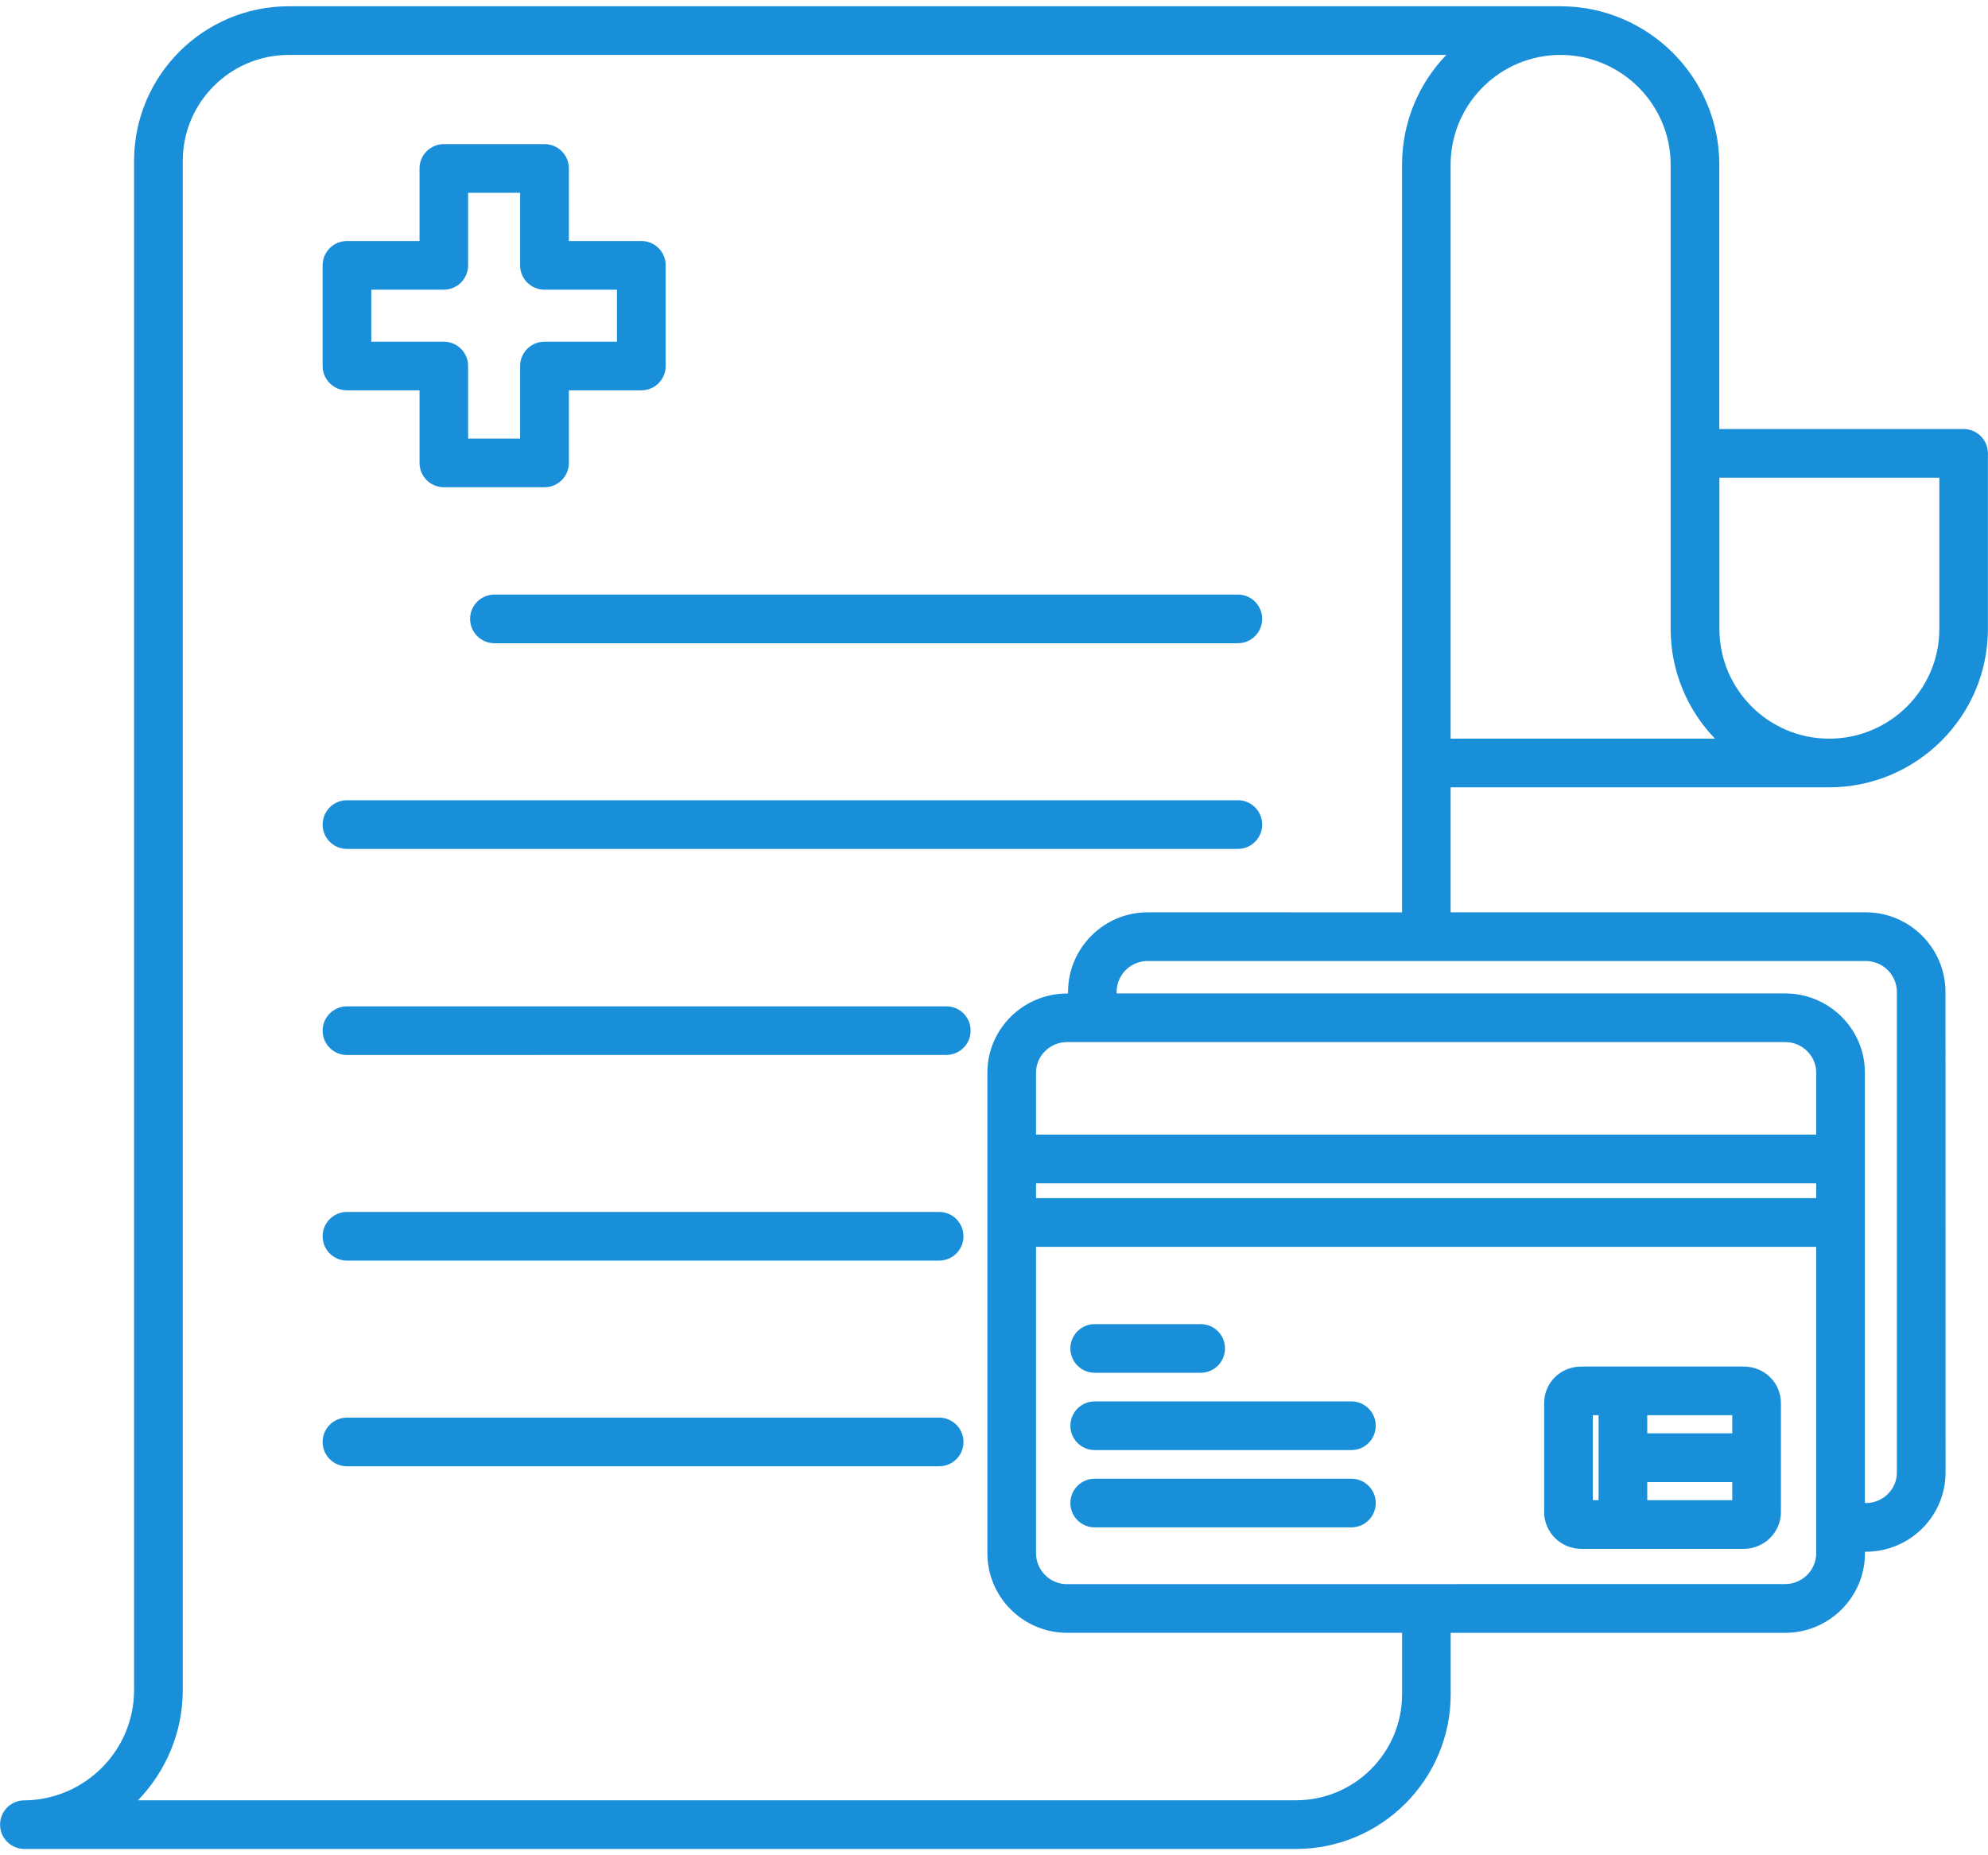 <svg width="90" height="84" viewBox="0 0 90 84" fill="none" xmlns="http://www.w3.org/2000/svg">
<path d="M82.805 35.648C86.77 35.648 89.996 32.429 89.996 28.476V20.527C89.996 19.918 89.504 19.425 88.895 19.425H77.836V7.456C77.836 3.499 74.609 0.284 70.644 0.284H13.07C9.211 0.284 6.07 3.425 6.07 7.284V76.522C6.07 79.257 3.84 81.495 1.094 81.515C0.488 81.515 -6.93511e-05 82.011 0.004 82.616C0.004 83.222 0.496 83.714 1.106 83.714H58.675C62.535 83.714 65.675 80.573 65.675 76.714V73.929H80.82C82.809 73.929 84.43 72.311 84.43 70.323V70.257H84.473C86.461 70.257 88.078 68.647 88.078 66.671L88.075 44.917C88.075 42.929 86.457 41.307 84.469 41.307H65.672V35.647L82.805 35.648ZM87.797 21.628V28.476C87.797 31.214 85.559 33.444 82.809 33.444C80.07 33.444 77.84 31.214 77.84 28.476V21.628H87.797ZM70.645 2.487C73.395 2.487 75.633 4.718 75.633 7.456V28.476C75.633 30.402 76.399 32.156 77.641 33.445H65.672V7.457C65.672 4.718 67.903 2.487 70.645 2.487ZM82.223 70.319C82.223 71.093 81.59 71.721 80.817 71.721L48.305 71.725C47.532 71.725 46.903 71.096 46.903 70.323V56.452H82.223L82.223 70.319ZM80.817 47.182C81.59 47.182 82.223 47.803 82.223 48.565V51.373H46.903V48.565C46.903 47.803 47.536 47.182 48.305 47.182H80.817ZM46.903 53.577H82.223V54.248H46.903V53.577ZM85.876 44.916V66.67C85.876 67.432 85.243 68.053 84.47 68.053H84.427V48.565C84.427 46.589 82.81 44.979 80.817 44.979H50.551V44.913C50.551 44.139 51.18 43.511 51.954 43.511H84.466C85.243 43.511 85.876 44.143 85.876 44.916ZM51.958 41.307C49.97 41.307 48.352 42.924 48.352 44.916V44.983H48.309C46.321 44.983 44.7 46.592 44.7 48.569V70.323C44.7 72.311 46.317 73.928 48.309 73.928H63.474V76.713C63.474 79.358 61.321 81.51 58.677 81.51H6.247C7.5 80.213 8.274 78.452 8.274 76.518V7.284C8.274 4.64 10.426 2.487 13.071 2.487H65.477C64.235 3.776 63.473 5.53 63.473 7.456V41.308L51.958 41.307ZM43.618 65.287C43.618 65.896 43.126 66.388 42.517 66.388H15.707C15.098 66.388 14.606 65.896 14.606 65.287C14.606 64.678 15.098 64.185 15.707 64.185H42.517C43.126 64.185 43.618 64.677 43.618 65.287ZM43.618 55.974C43.618 56.584 43.126 57.076 42.517 57.076H15.707C15.098 57.076 14.606 56.584 14.606 55.974C14.606 55.365 15.098 54.873 15.707 54.873H42.517C43.126 54.873 43.618 55.365 43.618 55.974ZM43.942 46.662C43.942 47.271 43.45 47.764 42.841 47.764L15.708 47.767C15.098 47.767 14.606 47.275 14.606 46.666C14.606 46.056 15.098 45.564 15.708 45.564H42.845C43.45 45.56 43.942 46.056 43.942 46.662ZM57.141 37.334C57.141 37.943 56.649 38.435 56.04 38.435H15.708C15.098 38.435 14.606 37.943 14.606 37.334C14.606 36.724 15.098 36.232 15.708 36.232H56.04C56.649 36.228 57.141 36.724 57.141 37.334ZM57.141 28.021C57.141 28.631 56.649 29.123 56.04 29.123H22.384C21.774 29.123 21.282 28.631 21.282 28.021C21.282 27.412 21.774 26.92 22.384 26.92H56.04C56.649 26.92 57.141 27.412 57.141 28.021ZM48.458 61.052C48.458 60.443 48.95 59.951 49.559 59.951H54.356C54.966 59.951 55.458 60.443 55.458 61.052C55.458 61.662 54.966 62.154 54.356 62.154H49.559C48.95 62.154 48.458 61.662 48.458 61.052ZM62.282 64.552C62.282 65.162 61.79 65.654 61.18 65.654H49.559C48.95 65.654 48.458 65.162 48.458 64.552C48.458 63.943 48.95 63.451 49.559 63.451H61.18C61.789 63.451 62.282 63.943 62.282 64.552ZM62.282 68.052C62.282 68.662 61.79 69.154 61.18 69.154H49.559C48.95 69.154 48.458 68.662 48.458 68.052C48.458 67.443 48.95 66.951 49.559 66.951H61.18C61.789 66.951 62.282 67.443 62.282 68.052ZM78.938 61.873H71.59C70.645 61.873 69.906 62.603 69.906 63.537V68.463C69.906 69.38 70.664 70.127 71.59 70.127H78.938C79.867 70.127 80.625 69.38 80.625 68.463V63.537C80.625 62.603 79.883 61.873 78.938 61.873ZM78.422 64.896H74.574V64.076H78.422V64.896ZM72.11 64.076H72.371V67.923H72.11V64.076ZM74.574 67.923V67.103H78.422V67.923H74.574ZM15.707 17.673H18.993V20.959C18.993 21.568 19.485 22.06 20.094 22.06H24.653C25.262 22.06 25.754 21.568 25.754 20.959V17.673H29.036C29.645 17.673 30.137 17.181 30.137 16.572V12.013C30.137 11.404 29.645 10.912 29.036 10.912H25.754V7.626C25.754 7.017 25.262 6.525 24.653 6.525H20.094C19.485 6.525 18.993 7.017 18.993 7.626V10.912H15.707C15.098 10.912 14.606 11.404 14.606 12.013V16.572C14.606 17.181 15.098 17.673 15.707 17.673ZM16.809 13.115H20.09C20.7 13.115 21.192 12.623 21.192 12.013V8.728H23.547V12.013C23.547 12.623 24.04 13.115 24.649 13.115H27.93V15.47H24.649C24.04 15.47 23.547 15.963 23.547 16.572V19.857H21.192V16.572C21.192 15.963 20.7 15.47 20.09 15.47H16.809V13.115Z" fill="#198FD9"/>
</svg>
